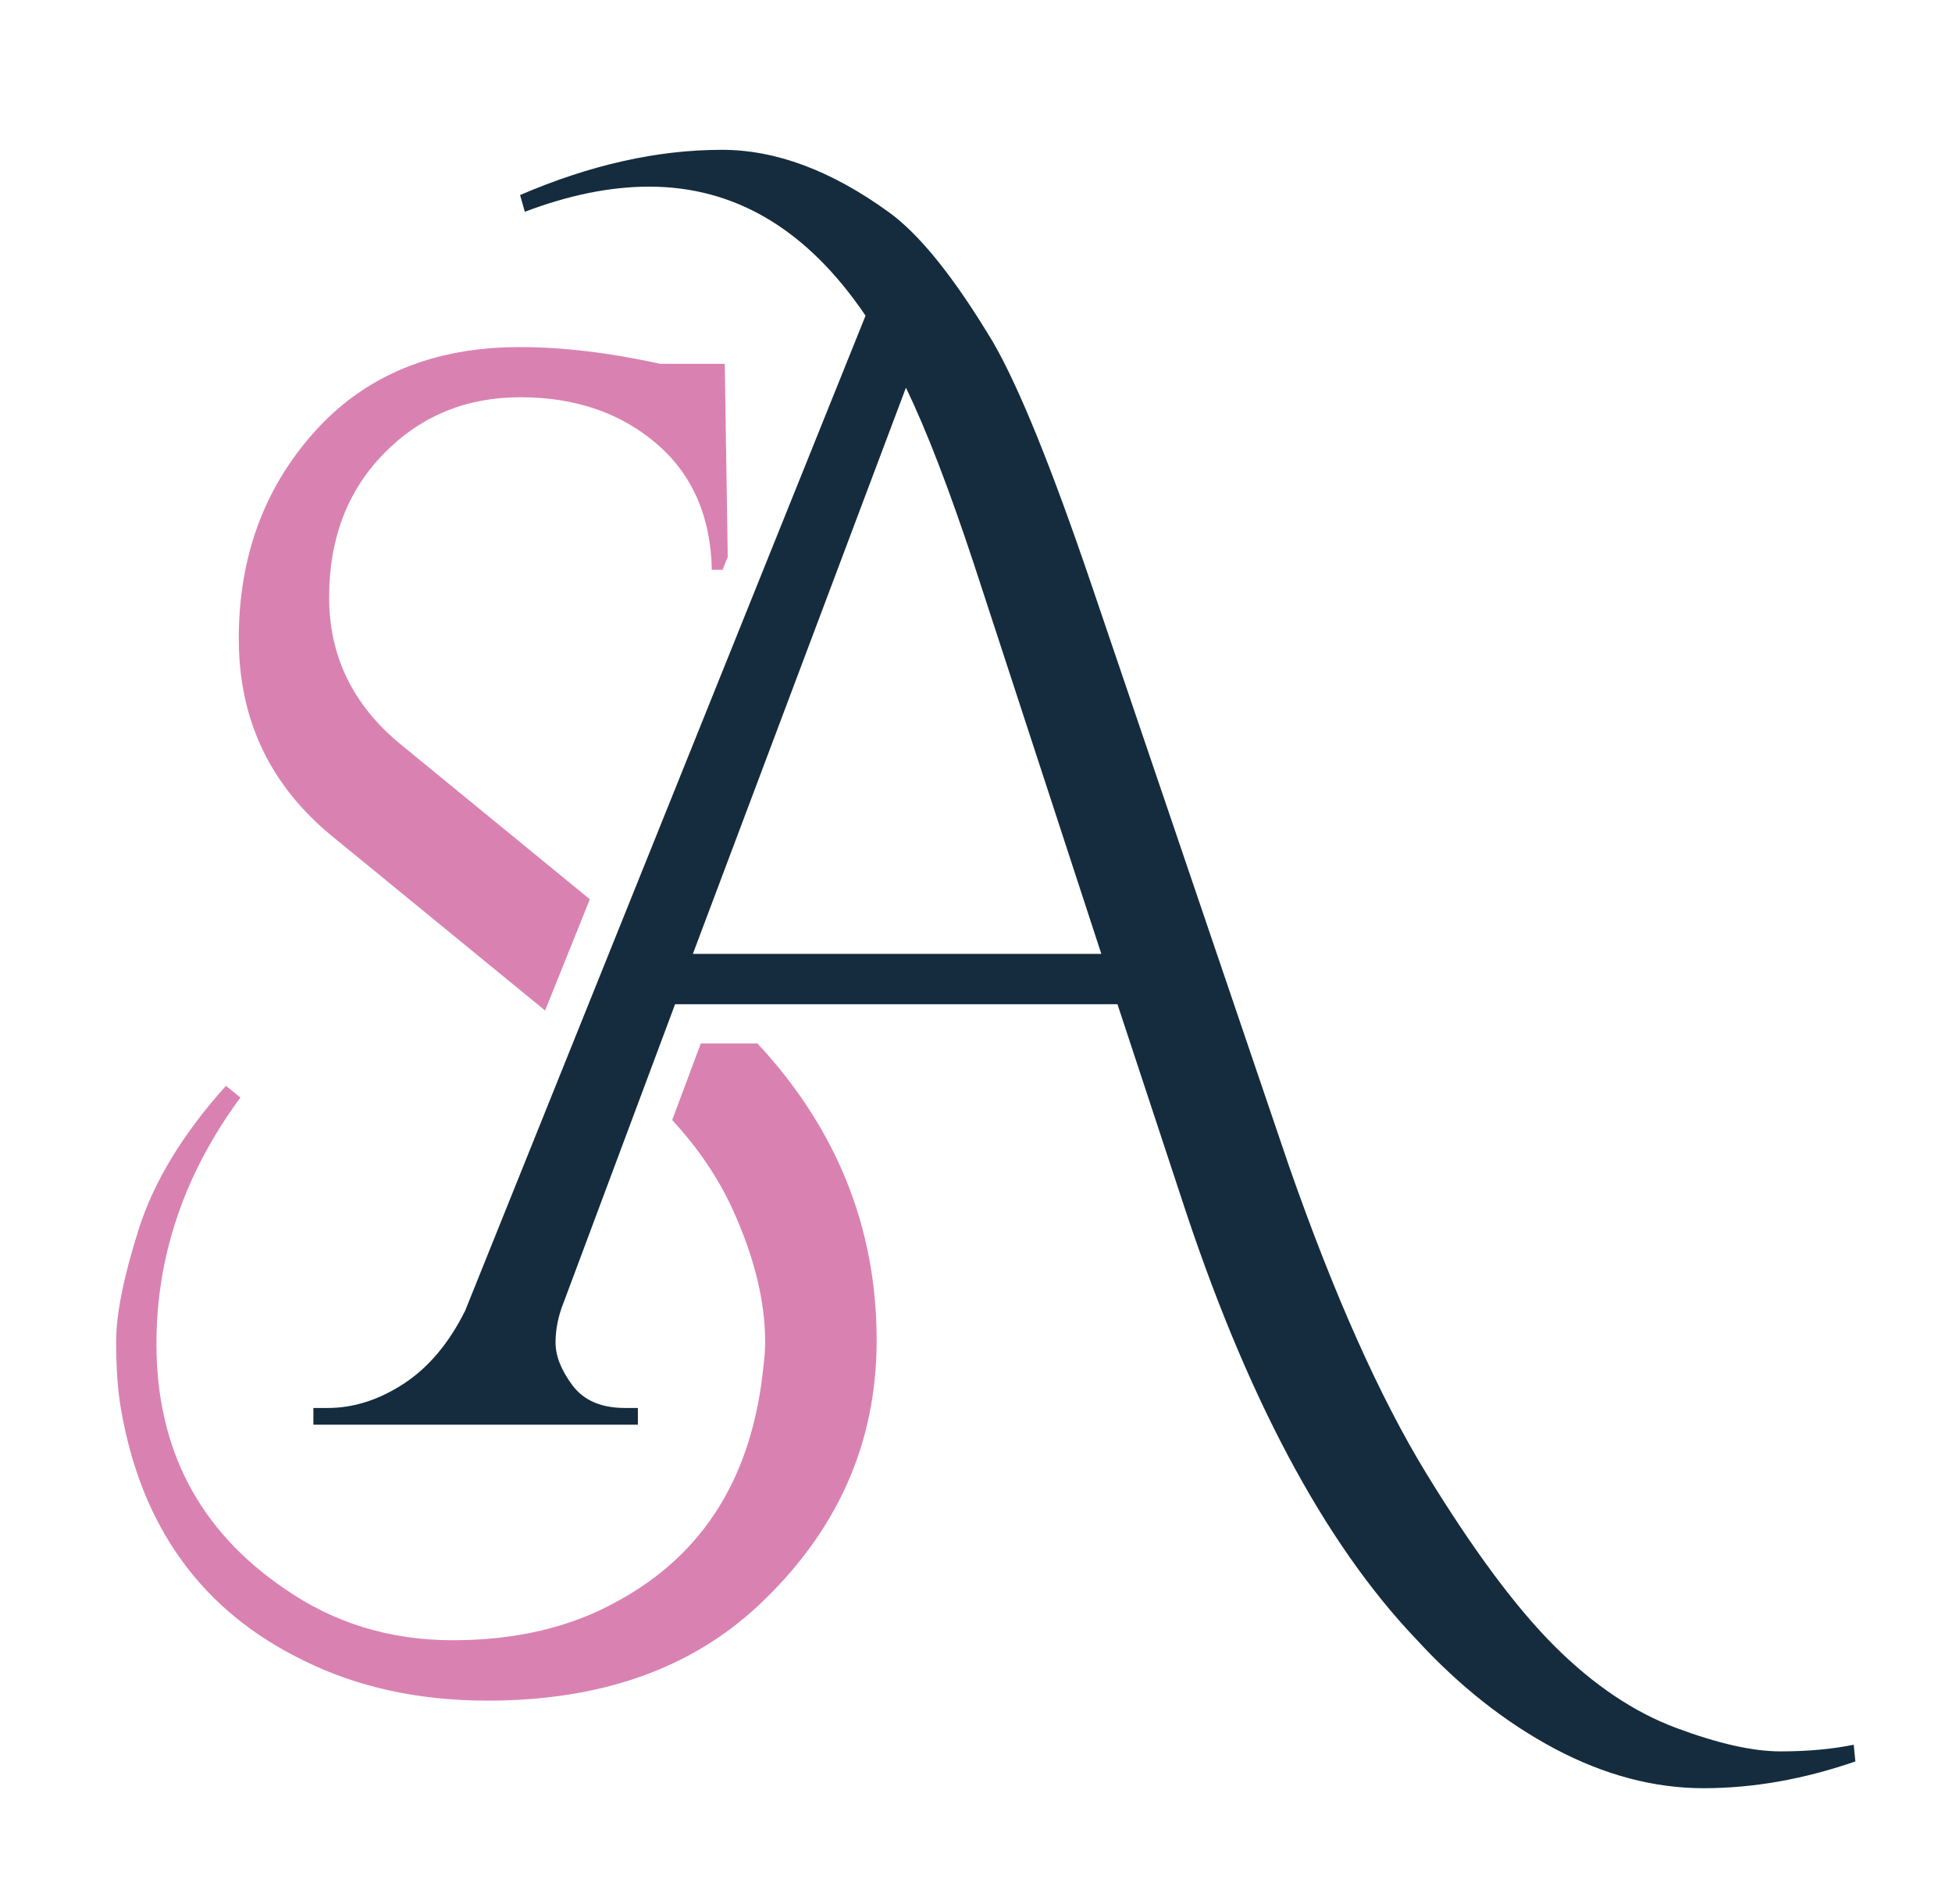 <?xml version="1.0" encoding="utf-8"?>
<!-- Generator: Adobe Illustrator 24.1.1, SVG Export Plug-In . SVG Version: 6.00 Build 0)  -->
<svg version="1.1" id="Livello_1" xmlns="http://www.w3.org/2000/svg" xmlns:xlink="http://www.w3.org/1999/xlink" x="0px" y="0px"
	 viewBox="0 0 202 197" style="enable-background:new 0 0 202 197;" xml:space="preserve">
<style type="text/css">
	.st0{fill:#152C3E;}
	.st1{fill:#D982B2;}
</style>
<g>
	<path class="st0" d="M53.82,20.18c7.24-3.12,14.2-4.68,20.89-4.68c5.57,0,11.3,2.14,17.21,6.41c3.23,2.31,6.85,6.82,10.86,13.52
		c2.67,4.62,6.07,13,10.19,25.13l20.38,59.97c4.68,13.4,9.44,24.06,14.29,31.98c4.85,7.91,9.27,13.86,13.28,17.85
		c4.01,3.99,8.19,6.79,12.53,8.41c4.34,1.62,7.94,2.43,10.78,2.43c2.84,0,5.37-0.23,7.6-0.69l0.17,1.73
		c-5.35,1.85-10.58,2.77-15.71,2.77c-5.13,0-10.25-1.36-15.37-4.07c-5.12-2.72-9.92-6.5-14.37-11.35
		c-9.58-10.05-17.71-25.36-24.39-45.93l-6.52-19.76H69.86l-11.53,30.85c-0.56,1.39-0.84,2.77-0.84,4.16c0,1.39,0.59,2.86,1.75,4.42
		c1.17,1.56,2.98,2.34,5.43,2.34h1.34v1.73H32.43v-1.73h1.5c2.67,0,5.29-0.84,7.85-2.51c2.56-1.67,4.68-4.19,6.35-7.54L89.57,32.66
		c-6.02-8.9-13.48-13.35-22.39-13.35c-4.01,0-8.3,0.87-12.87,2.6L53.82,20.18z M71.7,98.69h42.27l-13.2-40.38
		c-2.56-7.74-4.9-13.81-7.02-18.2L71.7,98.69z"/>
	<g>
		<g>
			<path class="st1" d="M34.56,86.67l21.85,17.88l4.63-11.51L41.41,76.97c-4.9-4.04-7.35-9.1-7.35-15.16
				c0-6.07,1.89-11.03,5.68-14.9c3.79-3.87,8.49-5.81,14.12-5.81c5.62,0,10.3,1.59,14.04,4.77c3.73,3.18,5.65,7.54,5.76,13.09h1.11
				l0.54-1.34l-0.31-19.98h-6.68c-5.24-1.15-10.08-1.73-14.54-1.73c-8.91,0-15.99,2.92-21.22,8.75c-5.24,5.84-7.85,12.97-7.85,21.4
				C24.7,74.49,27.98,81.36,34.56,86.67z"/>
			<path class="st1" d="M72.53,107.93l-2.97,7.95c2.65,2.87,4.71,5.9,6.19,9.1c2.28,4.97,3.43,9.59,3.43,13.86
				c0,0.81-0.06,1.62-0.17,2.43c-1.11,11.44-6.18,19.58-15.2,24.44c-4.79,2.66-10.44,3.99-16.96,3.99c-6.52,0-12.34-1.79-17.46-5.37
				c-8.8-6.01-13.2-14.44-13.2-25.3c0-9.13,2.9-17.62,8.69-25.48l-1.5-1.21c-4.46,4.97-7.46,9.91-9.02,14.82
				c-1.56,4.91-2.34,8.78-2.34,11.61c0,2.83,0.17,5.17,0.5,7.02c2.11,12.25,8.41,20.91,18.88,26c5.57,2.77,11.92,4.16,19.05,4.16
				c11.7,0,21.05-3.29,28.07-9.88c8.13-7.63,12.2-16.75,12.2-27.38c0-11.64-4.11-21.88-12.33-30.73H72.53z"/>
		</g>
	</g>
</g>
</svg>
